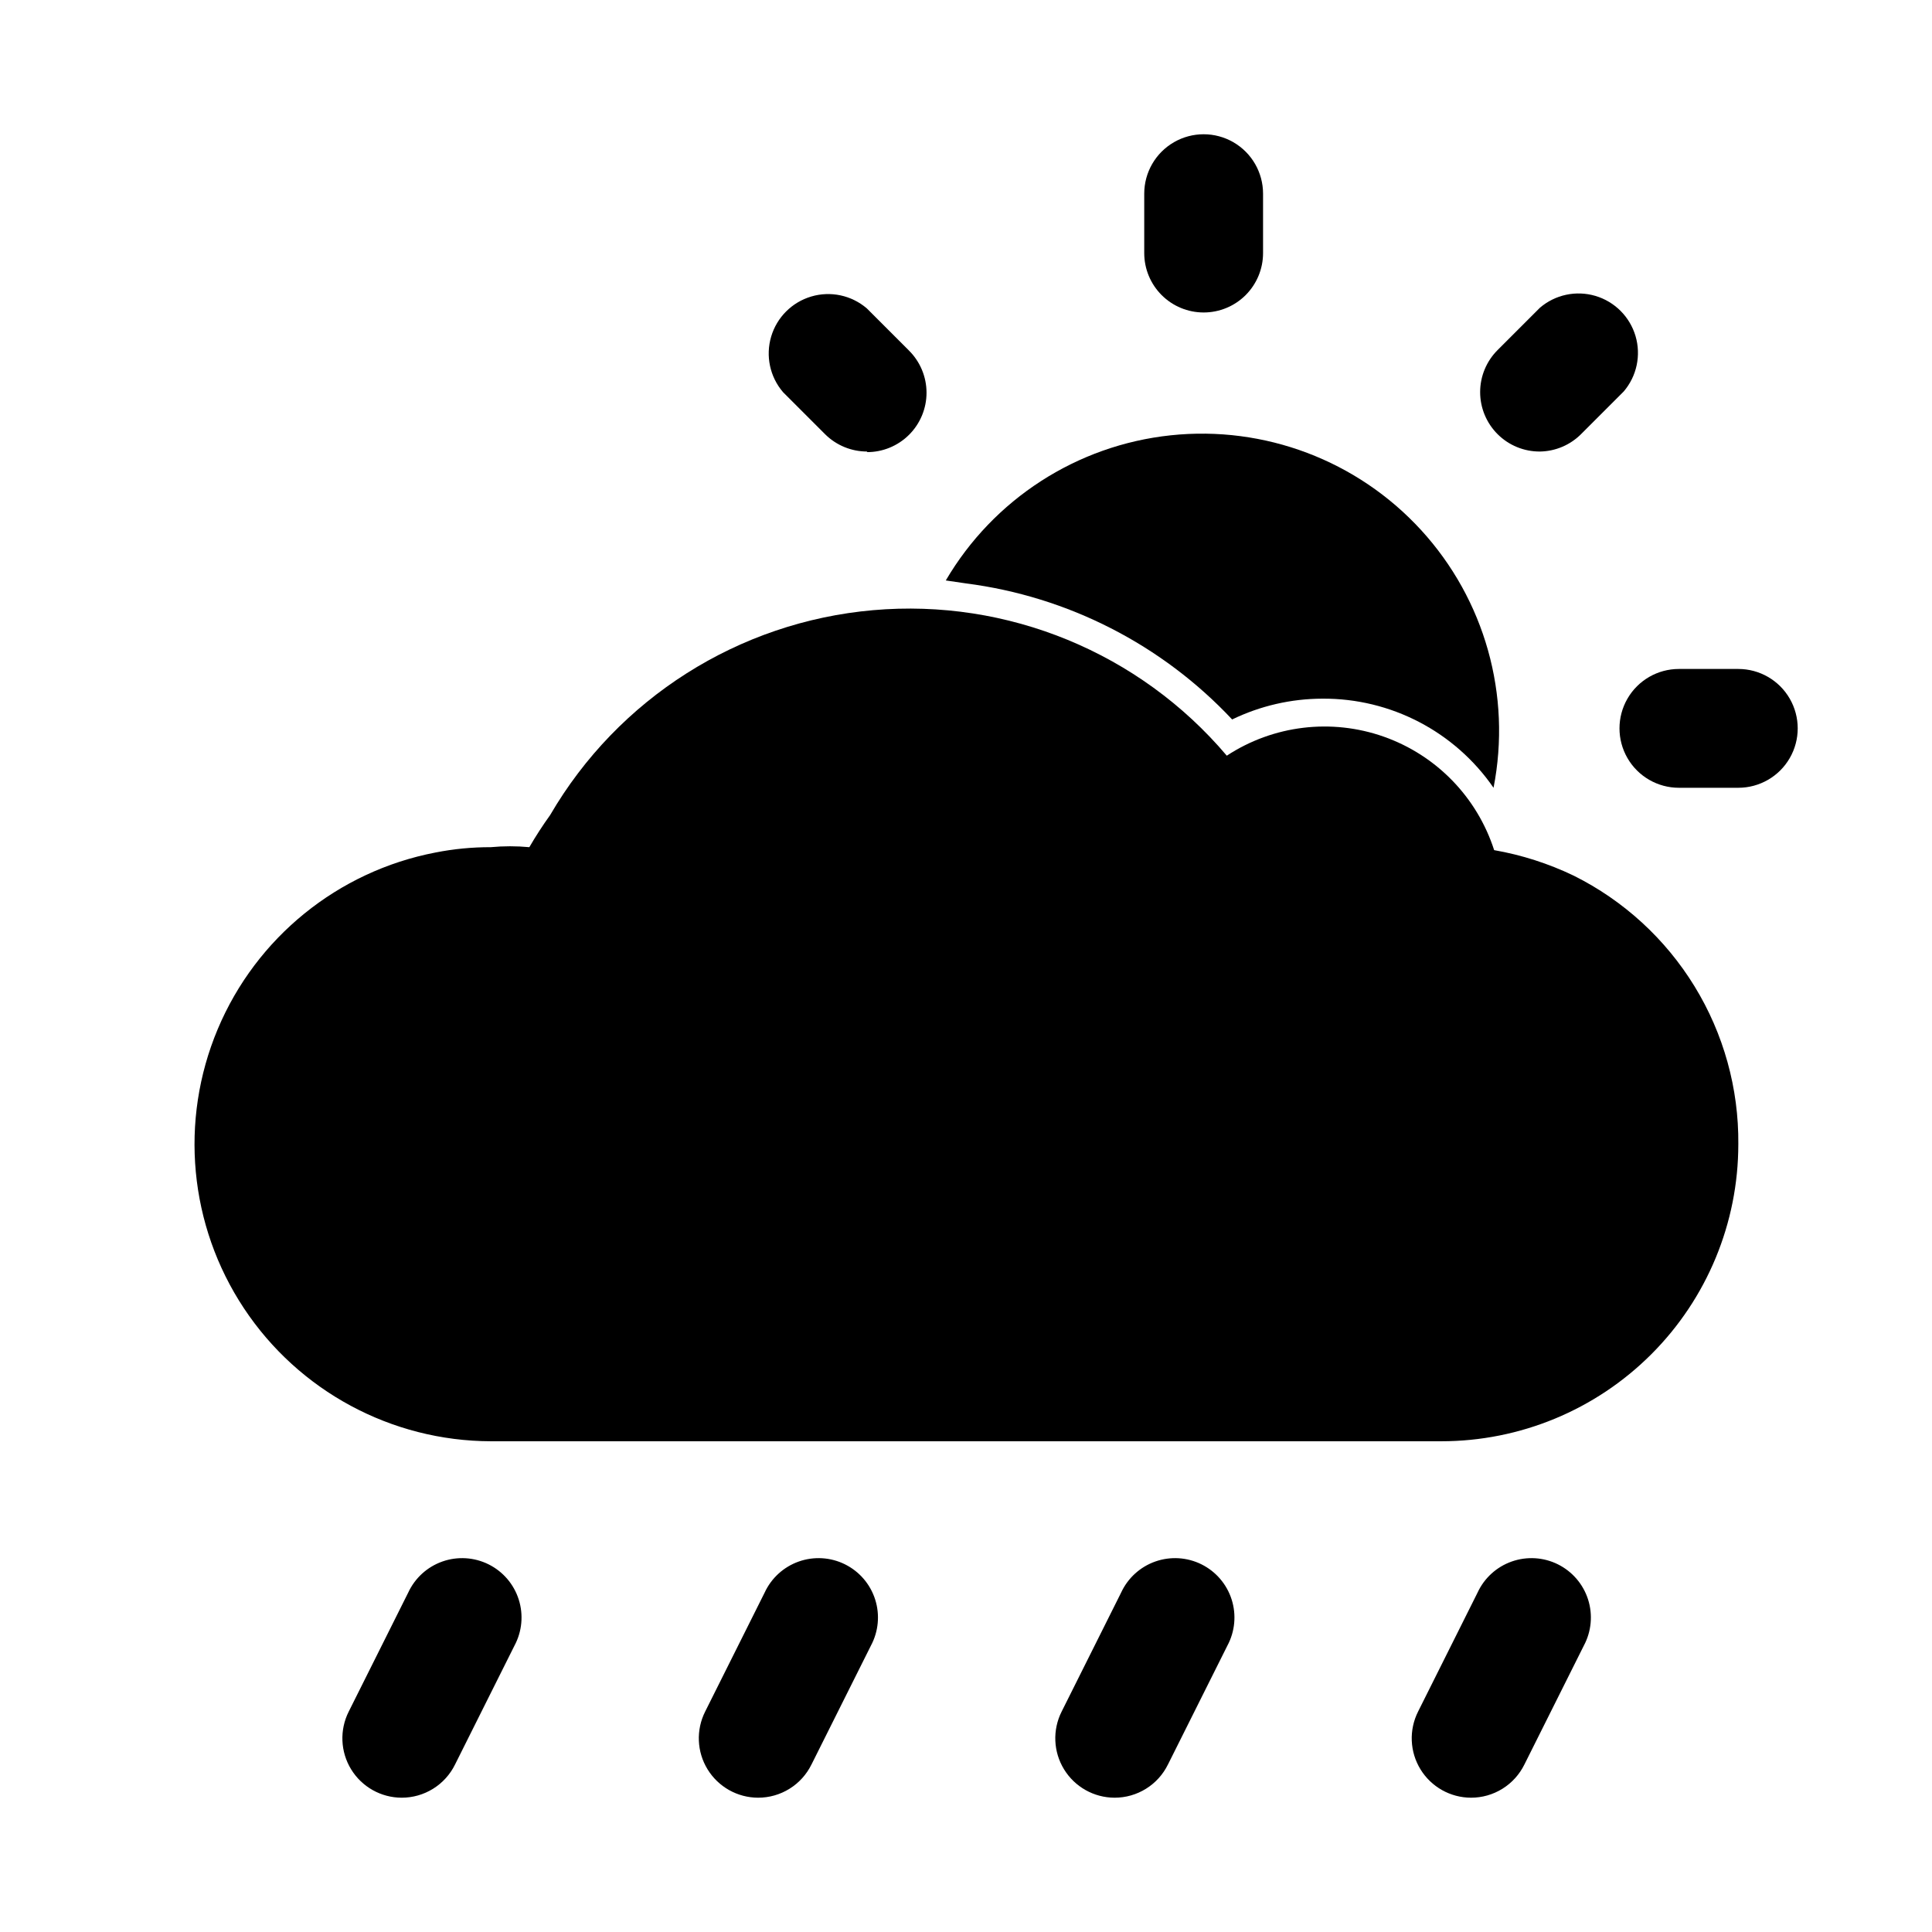 <?xml version="1.0" encoding="UTF-8"?>
<!-- Uploaded to: ICON Repo, www.iconrepo.com, Generator: ICON Repo Mixer Tools -->
<svg fill="#000000" width="800px" height="800px" version="1.1" viewBox="144 144 512 512" xmlns="http://www.w3.org/2000/svg">
 <g>
  <path d="m604.67 447.23c0 20.879-8.293 40.902-23.059 55.664-14.762 14.762-34.785 23.055-55.664 23.055h-251.9c-26.324-0.074-50.867-13.301-65.406-35.246-14.535-21.945-17.141-49.707-6.941-73.973 10.199-24.27 31.855-41.832 57.703-46.805 4.824-0.953 9.727-1.426 14.645-1.414 3.402-0.32 6.828-0.32 10.234 0 1.695-2.922 3.535-5.762 5.508-8.504 18.02-30.926 49.934-51.172 85.586-54.305 35.656-3.129 70.609 11.25 93.738 38.562 12.332-8.082 27.727-9.941 41.625-5.031 13.898 4.914 24.707 16.031 29.227 30.062 7.309 1.277 14.406 3.555 21.094 6.769 13.211 6.582 24.305 16.746 32.016 29.328 7.711 12.582 11.73 27.078 11.598 41.836z"/>
  <path d="m250.43 620.41c-5.457-0.016-10.516-2.856-13.371-7.508-2.852-4.648-3.098-10.445-0.641-15.32l15.742-31.488c1.781-3.871 5.051-6.856 9.066-8.273 4.016-1.418 8.438-1.148 12.25 0.746 3.816 1.898 6.699 5.258 7.992 9.316 1.293 4.059 0.887 8.469-1.125 12.223l-15.742 31.488c-1.301 2.652-3.316 4.883-5.824 6.441-2.504 1.559-5.398 2.383-8.348 2.375z"/>
  <path d="m344.89 620.41c-5.457-0.016-10.516-2.856-13.371-7.508-2.856-4.648-3.098-10.445-0.641-15.32l15.742-31.488c1.777-3.871 5.051-6.856 9.066-8.273s8.438-1.148 12.25 0.746c3.816 1.898 6.699 5.258 7.992 9.316 1.293 4.059 0.887 8.469-1.125 12.223l-15.742 31.488h-0.004c-1.297 2.652-3.312 4.883-5.82 6.441-2.504 1.559-5.398 2.383-8.348 2.375z"/>
  <path d="m439.36 620.41c-5.457-0.016-10.516-2.856-13.371-7.508-2.856-4.648-3.098-10.445-0.641-15.32l15.742-31.488c1.777-3.871 5.051-6.856 9.066-8.273s8.438-1.148 12.25 0.746c3.816 1.898 6.699 5.258 7.992 9.316 1.293 4.059 0.887 8.469-1.125 12.223l-15.742 31.488h-0.004c-1.297 2.652-3.312 4.883-5.82 6.441-2.504 1.559-5.398 2.383-8.348 2.375z"/>
  <path d="m533.82 620.41c-5.457-0.016-10.516-2.856-13.371-7.508-2.856-4.648-3.098-10.445-0.641-15.32l15.742-31.488c1.777-3.871 5.047-6.856 9.066-8.273 4.016-1.418 8.438-1.148 12.25 0.746 3.812 1.898 6.699 5.258 7.992 9.316 1.293 4.059 0.887 8.469-1.125 12.223l-15.742 31.488h-0.004c-1.297 2.652-3.316 4.883-5.82 6.441-2.504 1.559-5.398 2.383-8.348 2.375z"/>
  <path d="m462.98 226.81c-4.176 0-8.184-1.656-11.133-4.609-2.953-2.953-4.613-6.957-4.613-11.133v-15.746c0-5.625 3-10.82 7.871-13.633 4.871-2.812 10.875-2.812 15.746 0s7.871 8.008 7.871 13.633v15.746c0 4.176-1.66 8.18-4.609 11.133-2.953 2.953-6.961 4.609-11.133 4.609z"/>
  <path d="m552.09 263.66c-4.195 0.023-8.223-1.625-11.195-4.586-2.973-2.957-4.644-6.977-4.641-11.172 0.004-4.195 1.68-8.211 4.656-11.164l11.18-11.18c4.055-3.473 9.59-4.652 14.707-3.141 5.117 1.516 9.117 5.516 10.633 10.633 1.512 5.117 0.332 10.652-3.141 14.707l-11.18 11.18c-2.906 2.965-6.867 4.664-11.02 4.723z"/>
  <path d="m604.67 352.77h-15.746c-5.625 0-10.82-3-13.633-7.871-2.812-4.871-2.812-10.871 0-15.746 2.812-4.871 8.008-7.871 13.633-7.871h15.746c5.625 0 10.82 3 13.633 7.871 2.812 4.875 2.812 10.875 0 15.746-2.812 4.871-8.008 7.871-13.633 7.871z"/>
  <path d="m373.86 263.66c-4.184 0.023-8.207-1.621-11.18-4.566l-11.18-11.18h0.004c-3.473-4.051-4.652-9.586-3.141-14.703 1.512-5.117 5.516-9.121 10.633-10.633 5.117-1.516 10.652-0.332 14.707 3.137l11.18 11.18h-0.004c2.981 2.953 4.656 6.973 4.66 11.164 0.004 4.195-1.668 8.215-4.641 11.176-2.973 2.957-7.004 4.606-11.195 4.582z"/>
  <path d="m400 298.61c26.984 3.465 51.922 16.211 70.531 36.055 7.461-3.613 15.641-5.496 23.93-5.512 18.094-0.121 35.074 8.723 45.344 23.617 4.805-24.523-2.32-49.867-19.199-68.297-16.875-18.426-41.5-27.746-66.348-25.113-24.852 2.633-46.973 16.91-59.613 38.465z"/>
 </g>
</svg>
